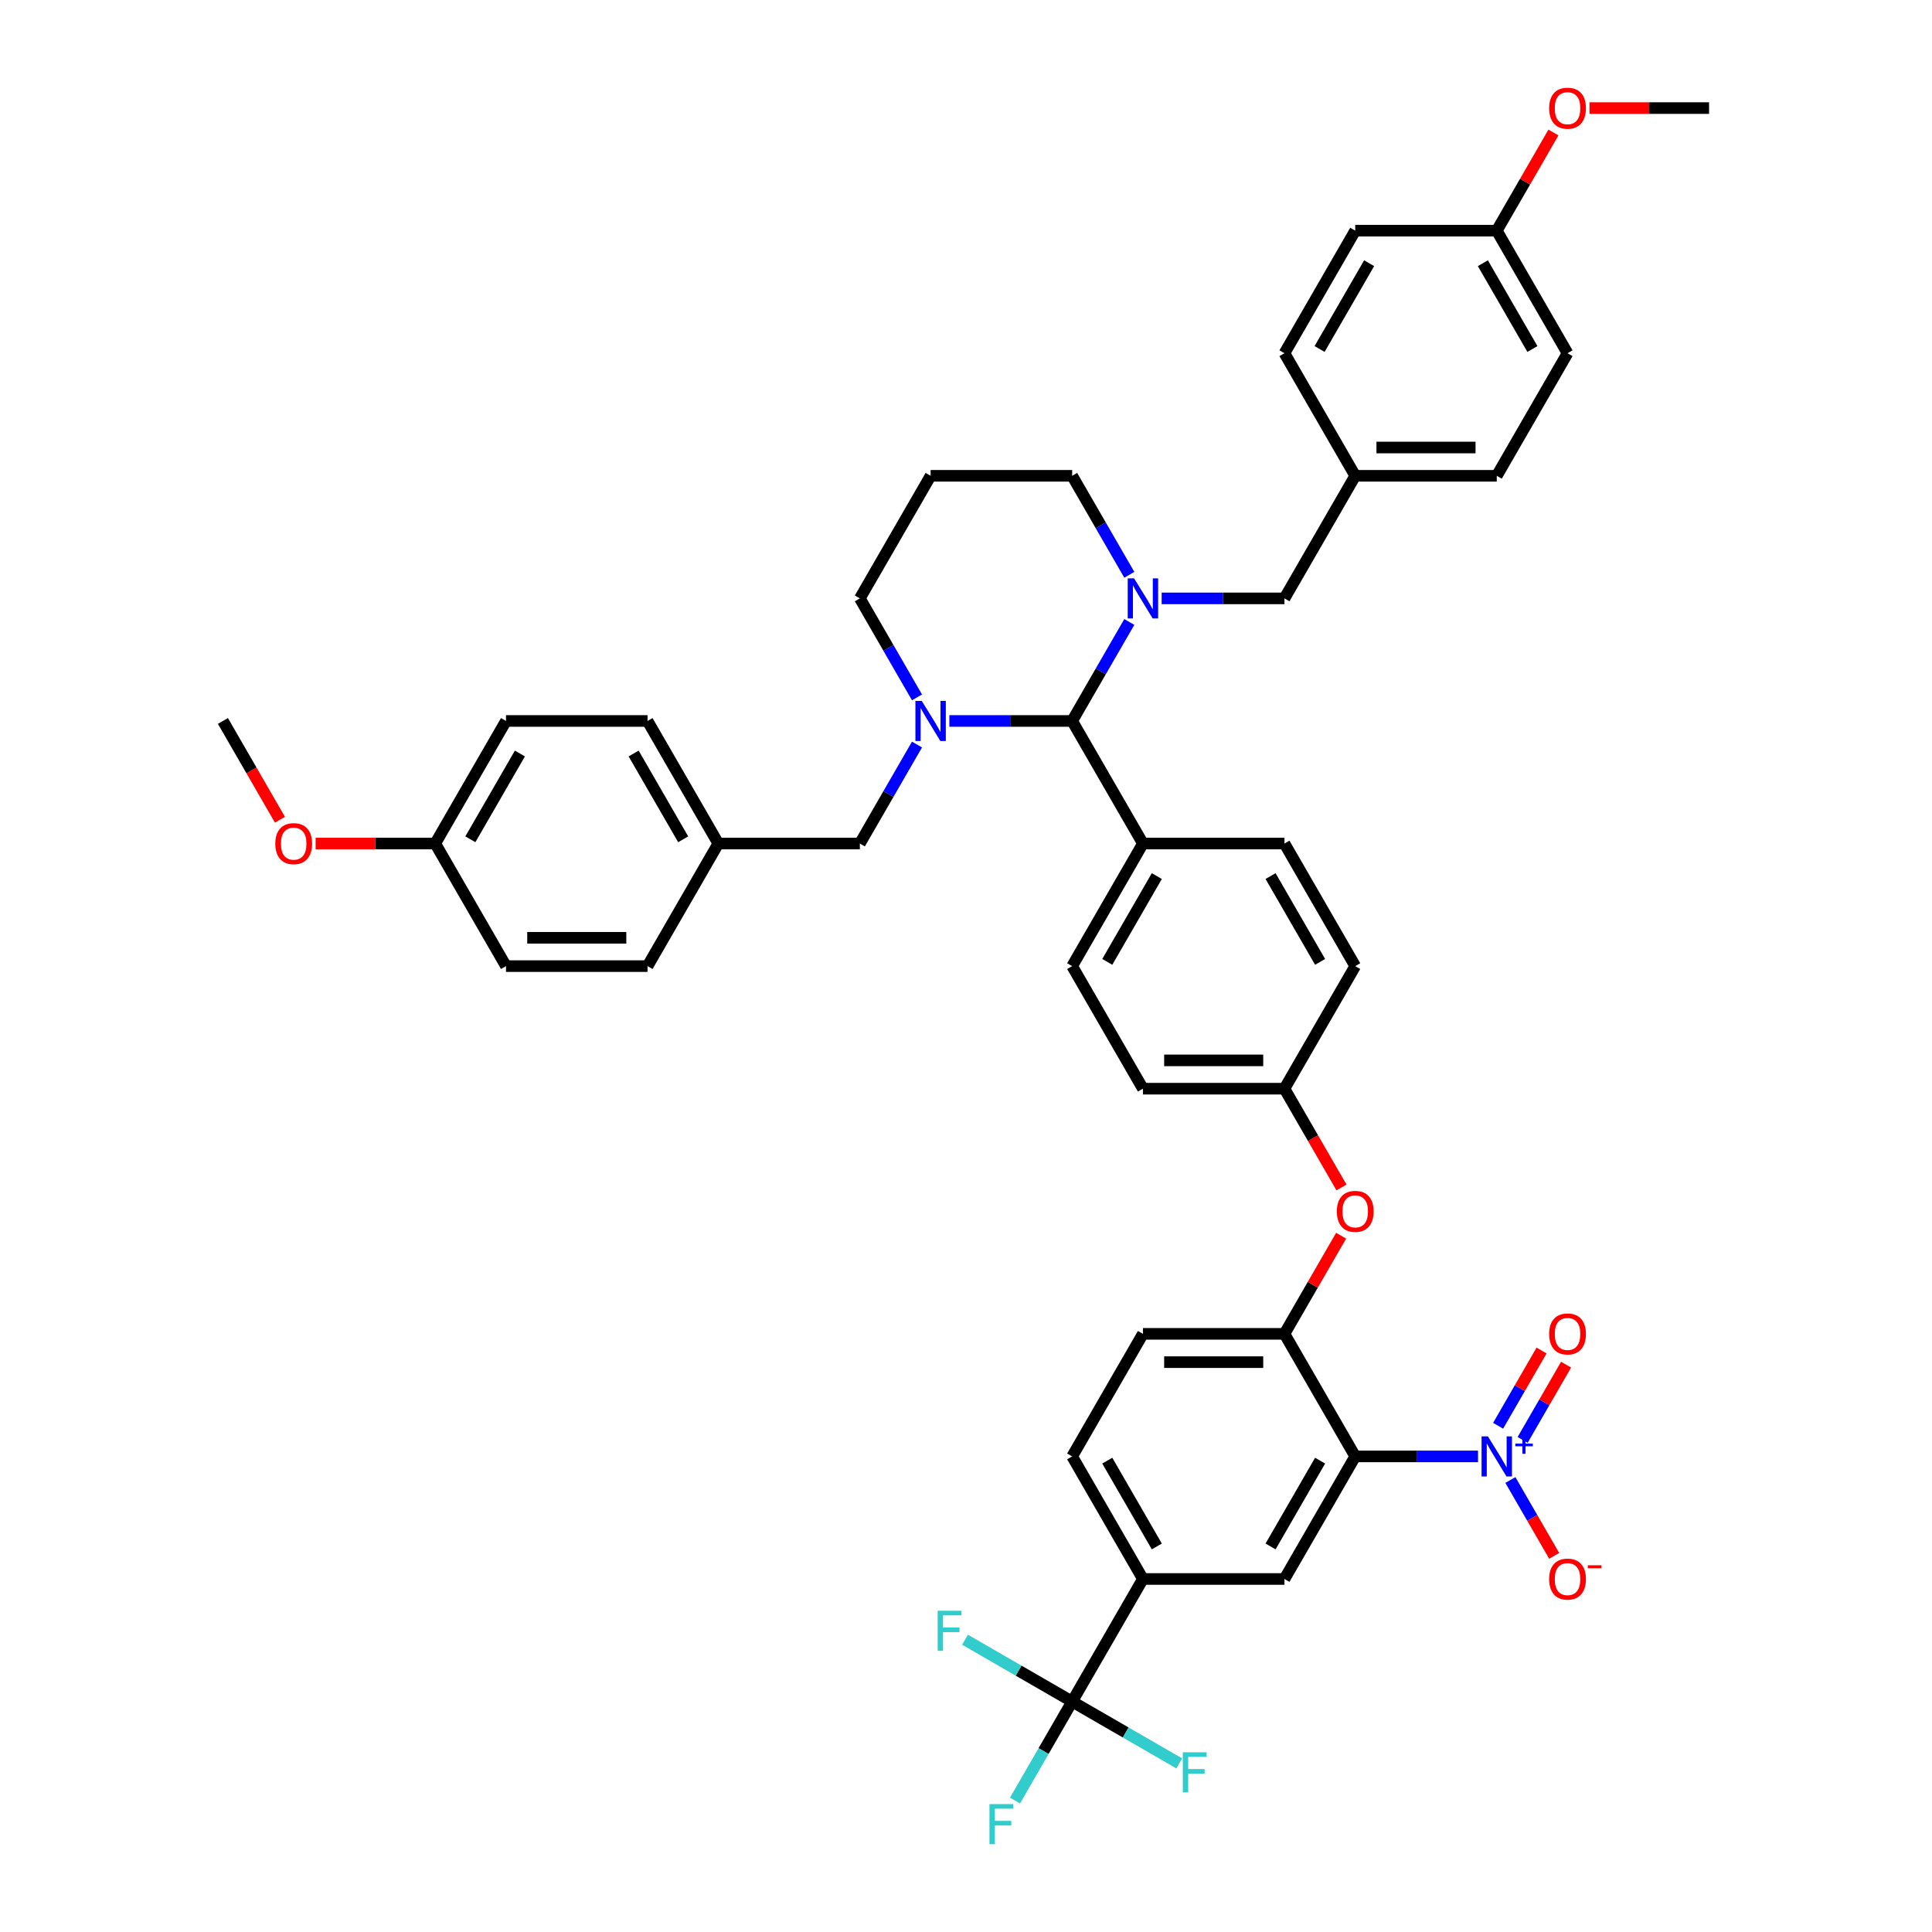 <?xml version='1.0' encoding='iso-8859-1'?>
<svg version='1.1' baseProfile='full'
              xmlns='http://www.w3.org/2000/svg'
                      xmlns:rdkit='http://www.rdkit.org/xml'
                      xmlns:xlink='http://www.w3.org/1999/xlink'
                  xml:space='preserve'
width='1000px' height='1000px' viewBox='0 0 1000 1000'>
<!-- END OF HEADER -->
<rect style='opacity:1.0;fill:#FFFFFF;stroke:none' width='1000' height='1000' x='0' y='0'> </rect>
<path class='bond-0' d='M 701.464,753.838 L 733.244,753.838' style='fill:none;fill-rule:evenodd;stroke:#000000;stroke-width:6px;stroke-linecap:butt;stroke-linejoin:miter;stroke-opacity:1' />
<path class='bond-0' d='M 733.244,753.838 L 765.024,753.838' style='fill:none;fill-rule:evenodd;stroke:#0000FF;stroke-width:6px;stroke-linecap:butt;stroke-linejoin:miter;stroke-opacity:1' />
<path class='bond-5' d='M 701.464,753.838 L 664.834,817.282' style='fill:none;fill-rule:evenodd;stroke:#000000;stroke-width:6px;stroke-linecap:butt;stroke-linejoin:miter;stroke-opacity:1' />
<path class='bond-5' d='M 683.281,756.028 L 657.64,800.44' style='fill:none;fill-rule:evenodd;stroke:#000000;stroke-width:6px;stroke-linecap:butt;stroke-linejoin:miter;stroke-opacity:1' />
<path class='bond-6' d='M 701.464,753.838 L 664.834,690.393' style='fill:none;fill-rule:evenodd;stroke:#000000;stroke-width:6px;stroke-linecap:butt;stroke-linejoin:miter;stroke-opacity:1' />
<path class='bond-10' d='M 781.77,766.043 L 793.107,785.678' style='fill:none;fill-rule:evenodd;stroke:#0000FF;stroke-width:6px;stroke-linecap:butt;stroke-linejoin:miter;stroke-opacity:1' />
<path class='bond-10' d='M 793.107,785.678 L 804.443,805.312' style='fill:none;fill-rule:evenodd;stroke:#FF0000;stroke-width:6px;stroke-linecap:butt;stroke-linejoin:miter;stroke-opacity:1' />
<path class='bond-13' d='M 788.115,745.296 L 799.358,725.822' style='fill:none;fill-rule:evenodd;stroke:#0000FF;stroke-width:6px;stroke-linecap:butt;stroke-linejoin:miter;stroke-opacity:1' />
<path class='bond-13' d='M 799.358,725.822 L 810.601,706.348' style='fill:none;fill-rule:evenodd;stroke:#FF0000;stroke-width:6px;stroke-linecap:butt;stroke-linejoin:miter;stroke-opacity:1' />
<path class='bond-13' d='M 775.426,737.97 L 786.669,718.496' style='fill:none;fill-rule:evenodd;stroke:#0000FF;stroke-width:6px;stroke-linecap:butt;stroke-linejoin:miter;stroke-opacity:1' />
<path class='bond-13' d='M 786.669,718.496 L 797.912,699.022' style='fill:none;fill-rule:evenodd;stroke:#FF0000;stroke-width:6px;stroke-linecap:butt;stroke-linejoin:miter;stroke-opacity:1' />
<path class='bond-1' d='M 491.385,373.169 L 523.165,373.169' style='fill:none;fill-rule:evenodd;stroke:#0000FF;stroke-width:6px;stroke-linecap:butt;stroke-linejoin:miter;stroke-opacity:1' />
<path class='bond-1' d='M 523.165,373.169 L 554.945,373.169' style='fill:none;fill-rule:evenodd;stroke:#000000;stroke-width:6px;stroke-linecap:butt;stroke-linejoin:miter;stroke-opacity:1' />
<path class='bond-8' d='M 474.638,385.374 L 459.847,410.994' style='fill:none;fill-rule:evenodd;stroke:#0000FF;stroke-width:6px;stroke-linecap:butt;stroke-linejoin:miter;stroke-opacity:1' />
<path class='bond-8' d='M 459.847,410.994 L 445.055,436.614' style='fill:none;fill-rule:evenodd;stroke:#000000;stroke-width:6px;stroke-linecap:butt;stroke-linejoin:miter;stroke-opacity:1' />
<path class='bond-20' d='M 474.638,360.964 L 459.847,335.344' style='fill:none;fill-rule:evenodd;stroke:#0000FF;stroke-width:6px;stroke-linecap:butt;stroke-linejoin:miter;stroke-opacity:1' />
<path class='bond-20' d='M 459.847,335.344 L 445.055,309.724' style='fill:none;fill-rule:evenodd;stroke:#000000;stroke-width:6px;stroke-linecap:butt;stroke-linejoin:miter;stroke-opacity:1' />
<path class='bond-2' d='M 584.528,321.929 L 569.736,347.549' style='fill:none;fill-rule:evenodd;stroke:#0000FF;stroke-width:6px;stroke-linecap:butt;stroke-linejoin:miter;stroke-opacity:1' />
<path class='bond-2' d='M 569.736,347.549 L 554.945,373.169' style='fill:none;fill-rule:evenodd;stroke:#000000;stroke-width:6px;stroke-linecap:butt;stroke-linejoin:miter;stroke-opacity:1' />
<path class='bond-9' d='M 601.274,309.724 L 633.054,309.724' style='fill:none;fill-rule:evenodd;stroke:#0000FF;stroke-width:6px;stroke-linecap:butt;stroke-linejoin:miter;stroke-opacity:1' />
<path class='bond-9' d='M 633.054,309.724 L 664.834,309.724' style='fill:none;fill-rule:evenodd;stroke:#000000;stroke-width:6px;stroke-linecap:butt;stroke-linejoin:miter;stroke-opacity:1' />
<path class='bond-19' d='M 584.528,297.519 L 569.736,271.899' style='fill:none;fill-rule:evenodd;stroke:#0000FF;stroke-width:6px;stroke-linecap:butt;stroke-linejoin:miter;stroke-opacity:1' />
<path class='bond-19' d='M 569.736,271.899 L 554.945,246.28' style='fill:none;fill-rule:evenodd;stroke:#000000;stroke-width:6px;stroke-linecap:butt;stroke-linejoin:miter;stroke-opacity:1' />
<path class='bond-3' d='M 554.945,373.169 L 591.575,436.614' style='fill:none;fill-rule:evenodd;stroke:#000000;stroke-width:6px;stroke-linecap:butt;stroke-linejoin:miter;stroke-opacity:1' />
<path class='bond-4' d='M 554.945,880.727 L 591.575,817.282' style='fill:none;fill-rule:evenodd;stroke:#000000;stroke-width:6px;stroke-linecap:butt;stroke-linejoin:miter;stroke-opacity:1' />
<path class='bond-16' d='M 554.945,880.727 L 540.153,906.347' style='fill:none;fill-rule:evenodd;stroke:#000000;stroke-width:6px;stroke-linecap:butt;stroke-linejoin:miter;stroke-opacity:1' />
<path class='bond-16' d='M 540.153,906.347 L 525.362,931.967' style='fill:none;fill-rule:evenodd;stroke:#33CCCC;stroke-width:6px;stroke-linecap:butt;stroke-linejoin:miter;stroke-opacity:1' />
<path class='bond-17' d='M 554.945,880.727 L 527.222,864.722' style='fill:none;fill-rule:evenodd;stroke:#000000;stroke-width:6px;stroke-linecap:butt;stroke-linejoin:miter;stroke-opacity:1' />
<path class='bond-17' d='M 527.222,864.722 L 499.5,848.716' style='fill:none;fill-rule:evenodd;stroke:#33CCCC;stroke-width:6px;stroke-linecap:butt;stroke-linejoin:miter;stroke-opacity:1' />
<path class='bond-18' d='M 554.945,880.727 L 582.667,896.733' style='fill:none;fill-rule:evenodd;stroke:#000000;stroke-width:6px;stroke-linecap:butt;stroke-linejoin:miter;stroke-opacity:1' />
<path class='bond-18' d='M 582.667,896.733 L 610.39,912.738' style='fill:none;fill-rule:evenodd;stroke:#33CCCC;stroke-width:6px;stroke-linecap:butt;stroke-linejoin:miter;stroke-opacity:1' />
<path class='bond-7' d='M 664.834,817.282 L 591.575,817.282' style='fill:none;fill-rule:evenodd;stroke:#000000;stroke-width:6px;stroke-linecap:butt;stroke-linejoin:miter;stroke-opacity:1' />
<path class='bond-11' d='M 664.834,690.393 L 679.499,664.993' style='fill:none;fill-rule:evenodd;stroke:#000000;stroke-width:6px;stroke-linecap:butt;stroke-linejoin:miter;stroke-opacity:1' />
<path class='bond-11' d='M 679.499,664.993 L 694.164,639.593' style='fill:none;fill-rule:evenodd;stroke:#FF0000;stroke-width:6px;stroke-linecap:butt;stroke-linejoin:miter;stroke-opacity:1' />
<path class='bond-14' d='M 664.834,690.393 L 591.575,690.393' style='fill:none;fill-rule:evenodd;stroke:#000000;stroke-width:6px;stroke-linecap:butt;stroke-linejoin:miter;stroke-opacity:1' />
<path class='bond-14' d='M 653.845,705.045 L 602.564,705.045' style='fill:none;fill-rule:evenodd;stroke:#000000;stroke-width:6px;stroke-linecap:butt;stroke-linejoin:miter;stroke-opacity:1' />
<path class='bond-43' d='M 591.575,817.282 L 554.945,753.838' style='fill:none;fill-rule:evenodd;stroke:#000000;stroke-width:6px;stroke-linecap:butt;stroke-linejoin:miter;stroke-opacity:1' />
<path class='bond-43' d='M 598.769,800.44 L 573.128,756.028' style='fill:none;fill-rule:evenodd;stroke:#000000;stroke-width:6px;stroke-linecap:butt;stroke-linejoin:miter;stroke-opacity:1' />
<path class='bond-24' d='M 445.055,436.614 L 371.796,436.614' style='fill:none;fill-rule:evenodd;stroke:#000000;stroke-width:6px;stroke-linecap:butt;stroke-linejoin:miter;stroke-opacity:1' />
<path class='bond-25' d='M 664.834,309.724 L 701.464,246.28' style='fill:none;fill-rule:evenodd;stroke:#000000;stroke-width:6px;stroke-linecap:butt;stroke-linejoin:miter;stroke-opacity:1' />
<path class='bond-23' d='M 694.35,614.626 L 679.592,589.065' style='fill:none;fill-rule:evenodd;stroke:#FF0000;stroke-width:6px;stroke-linecap:butt;stroke-linejoin:miter;stroke-opacity:1' />
<path class='bond-23' d='M 679.592,589.065 L 664.834,563.503' style='fill:none;fill-rule:evenodd;stroke:#000000;stroke-width:6px;stroke-linecap:butt;stroke-linejoin:miter;stroke-opacity:1' />
<path class='bond-12' d='M 591.575,436.614 L 554.945,500.059' style='fill:none;fill-rule:evenodd;stroke:#000000;stroke-width:6px;stroke-linecap:butt;stroke-linejoin:miter;stroke-opacity:1' />
<path class='bond-12' d='M 598.769,453.457 L 573.128,497.868' style='fill:none;fill-rule:evenodd;stroke:#000000;stroke-width:6px;stroke-linecap:butt;stroke-linejoin:miter;stroke-opacity:1' />
<path class='bond-44' d='M 591.575,436.614 L 664.834,436.614' style='fill:none;fill-rule:evenodd;stroke:#000000;stroke-width:6px;stroke-linecap:butt;stroke-linejoin:miter;stroke-opacity:1' />
<path class='bond-15' d='M 591.575,690.393 L 554.945,753.838' style='fill:none;fill-rule:evenodd;stroke:#000000;stroke-width:6px;stroke-linecap:butt;stroke-linejoin:miter;stroke-opacity:1' />
<path class='bond-26' d='M 554.945,246.28 L 481.685,246.28' style='fill:none;fill-rule:evenodd;stroke:#000000;stroke-width:6px;stroke-linecap:butt;stroke-linejoin:miter;stroke-opacity:1' />
<path class='bond-45' d='M 445.055,309.724 L 481.685,246.28' style='fill:none;fill-rule:evenodd;stroke:#000000;stroke-width:6px;stroke-linecap:butt;stroke-linejoin:miter;stroke-opacity:1' />
<path class='bond-21' d='M 554.945,500.059 L 591.575,563.503' style='fill:none;fill-rule:evenodd;stroke:#000000;stroke-width:6px;stroke-linecap:butt;stroke-linejoin:miter;stroke-opacity:1' />
<path class='bond-22' d='M 664.834,436.614 L 701.464,500.059' style='fill:none;fill-rule:evenodd;stroke:#000000;stroke-width:6px;stroke-linecap:butt;stroke-linejoin:miter;stroke-opacity:1' />
<path class='bond-22' d='M 657.64,453.457 L 683.281,497.868' style='fill:none;fill-rule:evenodd;stroke:#000000;stroke-width:6px;stroke-linecap:butt;stroke-linejoin:miter;stroke-opacity:1' />
<path class='bond-29' d='M 664.834,563.503 L 701.464,500.059' style='fill:none;fill-rule:evenodd;stroke:#000000;stroke-width:6px;stroke-linecap:butt;stroke-linejoin:miter;stroke-opacity:1' />
<path class='bond-30' d='M 664.834,563.503 L 591.575,563.503' style='fill:none;fill-rule:evenodd;stroke:#000000;stroke-width:6px;stroke-linecap:butt;stroke-linejoin:miter;stroke-opacity:1' />
<path class='bond-30' d='M 653.845,548.851 L 602.564,548.851' style='fill:none;fill-rule:evenodd;stroke:#000000;stroke-width:6px;stroke-linecap:butt;stroke-linejoin:miter;stroke-opacity:1' />
<path class='bond-31' d='M 371.796,436.614 L 335.166,500.059' style='fill:none;fill-rule:evenodd;stroke:#000000;stroke-width:6px;stroke-linecap:butt;stroke-linejoin:miter;stroke-opacity:1' />
<path class='bond-33' d='M 371.796,436.614 L 335.166,373.169' style='fill:none;fill-rule:evenodd;stroke:#000000;stroke-width:6px;stroke-linecap:butt;stroke-linejoin:miter;stroke-opacity:1' />
<path class='bond-33' d='M 353.612,434.423 L 327.971,390.012' style='fill:none;fill-rule:evenodd;stroke:#000000;stroke-width:6px;stroke-linecap:butt;stroke-linejoin:miter;stroke-opacity:1' />
<path class='bond-32' d='M 701.464,246.28 L 664.834,182.835' style='fill:none;fill-rule:evenodd;stroke:#000000;stroke-width:6px;stroke-linecap:butt;stroke-linejoin:miter;stroke-opacity:1' />
<path class='bond-34' d='M 701.464,246.28 L 774.724,246.28' style='fill:none;fill-rule:evenodd;stroke:#000000;stroke-width:6px;stroke-linecap:butt;stroke-linejoin:miter;stroke-opacity:1' />
<path class='bond-34' d='M 712.453,231.628 L 763.735,231.628' style='fill:none;fill-rule:evenodd;stroke:#000000;stroke-width:6px;stroke-linecap:butt;stroke-linejoin:miter;stroke-opacity:1' />
<path class='bond-27' d='M 225.276,436.614 L 261.906,373.169' style='fill:none;fill-rule:evenodd;stroke:#000000;stroke-width:6px;stroke-linecap:butt;stroke-linejoin:miter;stroke-opacity:1' />
<path class='bond-27' d='M 243.46,434.423 L 269.1,390.012' style='fill:none;fill-rule:evenodd;stroke:#000000;stroke-width:6px;stroke-linecap:butt;stroke-linejoin:miter;stroke-opacity:1' />
<path class='bond-40' d='M 225.276,436.614 L 194.324,436.614' style='fill:none;fill-rule:evenodd;stroke:#000000;stroke-width:6px;stroke-linecap:butt;stroke-linejoin:miter;stroke-opacity:1' />
<path class='bond-40' d='M 194.324,436.614 L 163.372,436.614' style='fill:none;fill-rule:evenodd;stroke:#FF0000;stroke-width:6px;stroke-linecap:butt;stroke-linejoin:miter;stroke-opacity:1' />
<path class='bond-47' d='M 225.276,436.614 L 261.906,500.059' style='fill:none;fill-rule:evenodd;stroke:#000000;stroke-width:6px;stroke-linecap:butt;stroke-linejoin:miter;stroke-opacity:1' />
<path class='bond-28' d='M 774.724,119.39 L 811.354,182.835' style='fill:none;fill-rule:evenodd;stroke:#000000;stroke-width:6px;stroke-linecap:butt;stroke-linejoin:miter;stroke-opacity:1' />
<path class='bond-28' d='M 767.529,136.233 L 793.17,180.644' style='fill:none;fill-rule:evenodd;stroke:#000000;stroke-width:6px;stroke-linecap:butt;stroke-linejoin:miter;stroke-opacity:1' />
<path class='bond-39' d='M 774.724,119.39 L 789.389,93.99' style='fill:none;fill-rule:evenodd;stroke:#000000;stroke-width:6px;stroke-linecap:butt;stroke-linejoin:miter;stroke-opacity:1' />
<path class='bond-39' d='M 789.389,93.99 L 804.053,68.59' style='fill:none;fill-rule:evenodd;stroke:#FF0000;stroke-width:6px;stroke-linecap:butt;stroke-linejoin:miter;stroke-opacity:1' />
<path class='bond-46' d='M 774.724,119.39 L 701.464,119.39' style='fill:none;fill-rule:evenodd;stroke:#000000;stroke-width:6px;stroke-linecap:butt;stroke-linejoin:miter;stroke-opacity:1' />
<path class='bond-38' d='M 335.166,500.059 L 261.906,500.059' style='fill:none;fill-rule:evenodd;stroke:#000000;stroke-width:6px;stroke-linecap:butt;stroke-linejoin:miter;stroke-opacity:1' />
<path class='bond-38' d='M 324.177,485.407 L 272.895,485.407' style='fill:none;fill-rule:evenodd;stroke:#000000;stroke-width:6px;stroke-linecap:butt;stroke-linejoin:miter;stroke-opacity:1' />
<path class='bond-35' d='M 664.834,182.835 L 701.464,119.39' style='fill:none;fill-rule:evenodd;stroke:#000000;stroke-width:6px;stroke-linecap:butt;stroke-linejoin:miter;stroke-opacity:1' />
<path class='bond-35' d='M 683.018,180.644 L 708.659,136.233' style='fill:none;fill-rule:evenodd;stroke:#000000;stroke-width:6px;stroke-linecap:butt;stroke-linejoin:miter;stroke-opacity:1' />
<path class='bond-36' d='M 335.166,373.169 L 261.906,373.169' style='fill:none;fill-rule:evenodd;stroke:#000000;stroke-width:6px;stroke-linecap:butt;stroke-linejoin:miter;stroke-opacity:1' />
<path class='bond-37' d='M 774.724,246.28 L 811.354,182.835' style='fill:none;fill-rule:evenodd;stroke:#000000;stroke-width:6px;stroke-linecap:butt;stroke-linejoin:miter;stroke-opacity:1' />
<path class='bond-41' d='M 822.709,55.945 L 853.661,55.945' style='fill:none;fill-rule:evenodd;stroke:#FF0000;stroke-width:6px;stroke-linecap:butt;stroke-linejoin:miter;stroke-opacity:1' />
<path class='bond-41' d='M 853.661,55.945 L 884.613,55.945' style='fill:none;fill-rule:evenodd;stroke:#000000;stroke-width:6px;stroke-linecap:butt;stroke-linejoin:miter;stroke-opacity:1' />
<path class='bond-42' d='M 144.902,424.292 L 130.144,398.73' style='fill:none;fill-rule:evenodd;stroke:#FF0000;stroke-width:6px;stroke-linecap:butt;stroke-linejoin:miter;stroke-opacity:1' />
<path class='bond-42' d='M 130.144,398.73 L 115.387,373.169' style='fill:none;fill-rule:evenodd;stroke:#000000;stroke-width:6px;stroke-linecap:butt;stroke-linejoin:miter;stroke-opacity:1' />
<path  class='atom-1' d='M 770.138 743.464
L 776.936 754.453
Q 777.61 755.537, 778.695 757.501
Q 779.779 759.464, 779.837 759.581
L 779.837 743.464
L 782.592 743.464
L 782.592 764.211
L 779.749 764.211
L 772.453 752.197
Q 771.603 750.79, 770.695 749.178
Q 769.815 747.567, 769.552 747.068
L 769.552 764.211
L 766.856 764.211
L 766.856 743.464
L 770.138 743.464
' fill='#0000FF'/>
<path  class='atom-1' d='M 784.333 747.204
L 787.988 747.204
L 787.988 743.355
L 789.613 743.355
L 789.613 747.204
L 793.365 747.204
L 793.365 748.596
L 789.613 748.596
L 789.613 752.464
L 787.988 752.464
L 787.988 748.596
L 784.333 748.596
L 784.333 747.204
' fill='#0000FF'/>
<path  class='atom-2' d='M 477.099 362.796
L 483.898 373.784
Q 484.572 374.869, 485.656 376.832
Q 486.74 378.795, 486.799 378.913
L 486.799 362.796
L 489.553 362.796
L 489.553 383.543
L 486.711 383.543
L 479.414 371.528
Q 478.564 370.121, 477.656 368.51
Q 476.777 366.898, 476.513 366.4
L 476.513 383.543
L 473.817 383.543
L 473.817 362.796
L 477.099 362.796
' fill='#0000FF'/>
<path  class='atom-3' d='M 586.989 299.351
L 593.787 310.34
Q 594.461 311.424, 595.545 313.387
Q 596.63 315.351, 596.688 315.468
L 596.688 299.351
L 599.443 299.351
L 599.443 320.098
L 596.6 320.098
L 589.304 308.083
Q 588.454 306.677, 587.545 305.065
Q 586.666 303.453, 586.402 302.955
L 586.402 320.098
L 583.707 320.098
L 583.707 299.351
L 586.989 299.351
' fill='#0000FF'/>
<path  class='atom-11' d='M 801.83 817.341
Q 801.83 812.359, 804.291 809.575
Q 806.753 806.792, 811.354 806.792
Q 815.954 806.792, 818.416 809.575
Q 820.877 812.359, 820.877 817.341
Q 820.877 822.381, 818.387 825.253
Q 815.896 828.096, 811.354 828.096
Q 806.782 828.096, 804.291 825.253
Q 801.83 822.411, 801.83 817.341
M 811.354 825.751
Q 814.518 825.751, 816.218 823.641
Q 817.947 821.502, 817.947 817.341
Q 817.947 813.268, 816.218 811.216
Q 814.518 809.136, 811.354 809.136
Q 808.189 809.136, 806.46 811.187
Q 804.76 813.238, 804.76 817.341
Q 804.76 821.531, 806.46 823.641
Q 808.189 825.751, 811.354 825.751
' fill='#FF0000'/>
<path  class='atom-11' d='M 821.844 810.178
L 828.942 810.178
L 828.942 811.725
L 821.844 811.725
L 821.844 810.178
' fill='#FF0000'/>
<path  class='atom-12' d='M 691.94 627.007
Q 691.94 622.025, 694.402 619.241
Q 696.863 616.457, 701.464 616.457
Q 706.065 616.457, 708.526 619.241
Q 710.988 622.025, 710.988 627.007
Q 710.988 632.047, 708.497 634.919
Q 706.006 637.761, 701.464 637.761
Q 696.893 637.761, 694.402 634.919
Q 691.94 632.076, 691.94 627.007
M 701.464 635.417
Q 704.629 635.417, 706.329 633.307
Q 708.058 631.168, 708.058 627.007
Q 708.058 622.933, 706.329 620.882
Q 704.629 618.802, 701.464 618.802
Q 698.299 618.802, 696.57 620.853
Q 694.871 622.904, 694.871 627.007
Q 694.871 631.197, 696.57 633.307
Q 698.299 635.417, 701.464 635.417
' fill='#FF0000'/>
<path  class='atom-14' d='M 801.83 690.451
Q 801.83 685.47, 804.291 682.686
Q 806.753 679.902, 811.354 679.902
Q 815.954 679.902, 818.416 682.686
Q 820.877 685.47, 820.877 690.451
Q 820.877 695.492, 818.387 698.364
Q 815.896 701.206, 811.354 701.206
Q 806.782 701.206, 804.291 698.364
Q 801.83 695.521, 801.83 690.451
M 811.354 698.862
Q 814.518 698.862, 816.218 696.752
Q 817.947 694.613, 817.947 690.451
Q 817.947 686.378, 816.218 684.327
Q 814.518 682.246, 811.354 682.246
Q 808.189 682.246, 806.46 684.298
Q 804.76 686.349, 804.76 690.451
Q 804.76 694.642, 806.46 696.752
Q 808.189 698.862, 811.354 698.862
' fill='#FF0000'/>
<path  class='atom-17' d='M 512.146 933.798
L 524.483 933.798
L 524.483 936.172
L 514.93 936.172
L 514.93 942.472
L 523.428 942.472
L 523.428 944.875
L 514.93 944.875
L 514.93 954.545
L 512.146 954.545
L 512.146 933.798
' fill='#33CCCC'/>
<path  class='atom-18' d='M 485.332 833.724
L 497.668 833.724
L 497.668 836.097
L 488.115 836.097
L 488.115 842.398
L 496.614 842.398
L 496.614 844.801
L 488.115 844.801
L 488.115 854.471
L 485.332 854.471
L 485.332 833.724
' fill='#33CCCC'/>
<path  class='atom-19' d='M 612.221 906.983
L 624.558 906.983
L 624.558 909.357
L 615.005 909.357
L 615.005 915.657
L 623.503 915.657
L 623.503 918.06
L 615.005 918.06
L 615.005 927.731
L 612.221 927.731
L 612.221 906.983
' fill='#33CCCC'/>
<path  class='atom-40' d='M 801.83 56.004
Q 801.83 51.022, 804.291 48.238
Q 806.753 45.455, 811.354 45.455
Q 815.954 45.455, 818.416 48.238
Q 820.877 51.022, 820.877 56.004
Q 820.877 61.044, 818.387 63.916
Q 815.896 66.758, 811.354 66.758
Q 806.782 66.758, 804.291 63.916
Q 801.83 61.074, 801.83 56.004
M 811.354 64.414
Q 814.519 64.414, 816.218 62.304
Q 817.947 60.165, 817.947 56.004
Q 817.947 51.931, 816.218 49.879
Q 814.519 47.799, 811.354 47.799
Q 808.189 47.799, 806.46 49.85
Q 804.76 51.901, 804.76 56.004
Q 804.76 60.194, 806.46 62.304
Q 808.189 64.414, 811.354 64.414
' fill='#FF0000'/>
<path  class='atom-41' d='M 142.493 436.672
Q 142.493 431.691, 144.954 428.907
Q 147.416 426.123, 152.016 426.123
Q 156.617 426.123, 159.079 428.907
Q 161.54 431.691, 161.54 436.672
Q 161.54 441.713, 159.049 444.584
Q 156.559 447.427, 152.016 447.427
Q 147.445 447.427, 144.954 444.584
Q 142.493 441.742, 142.493 436.672
M 152.016 445.083
Q 155.181 445.083, 156.881 442.973
Q 158.61 440.834, 158.61 436.672
Q 158.61 432.599, 156.881 430.548
Q 155.181 428.467, 152.016 428.467
Q 148.852 428.467, 147.123 430.519
Q 145.423 432.57, 145.423 436.672
Q 145.423 440.863, 147.123 442.973
Q 148.852 445.083, 152.016 445.083
' fill='#FF0000'/>
</svg>
